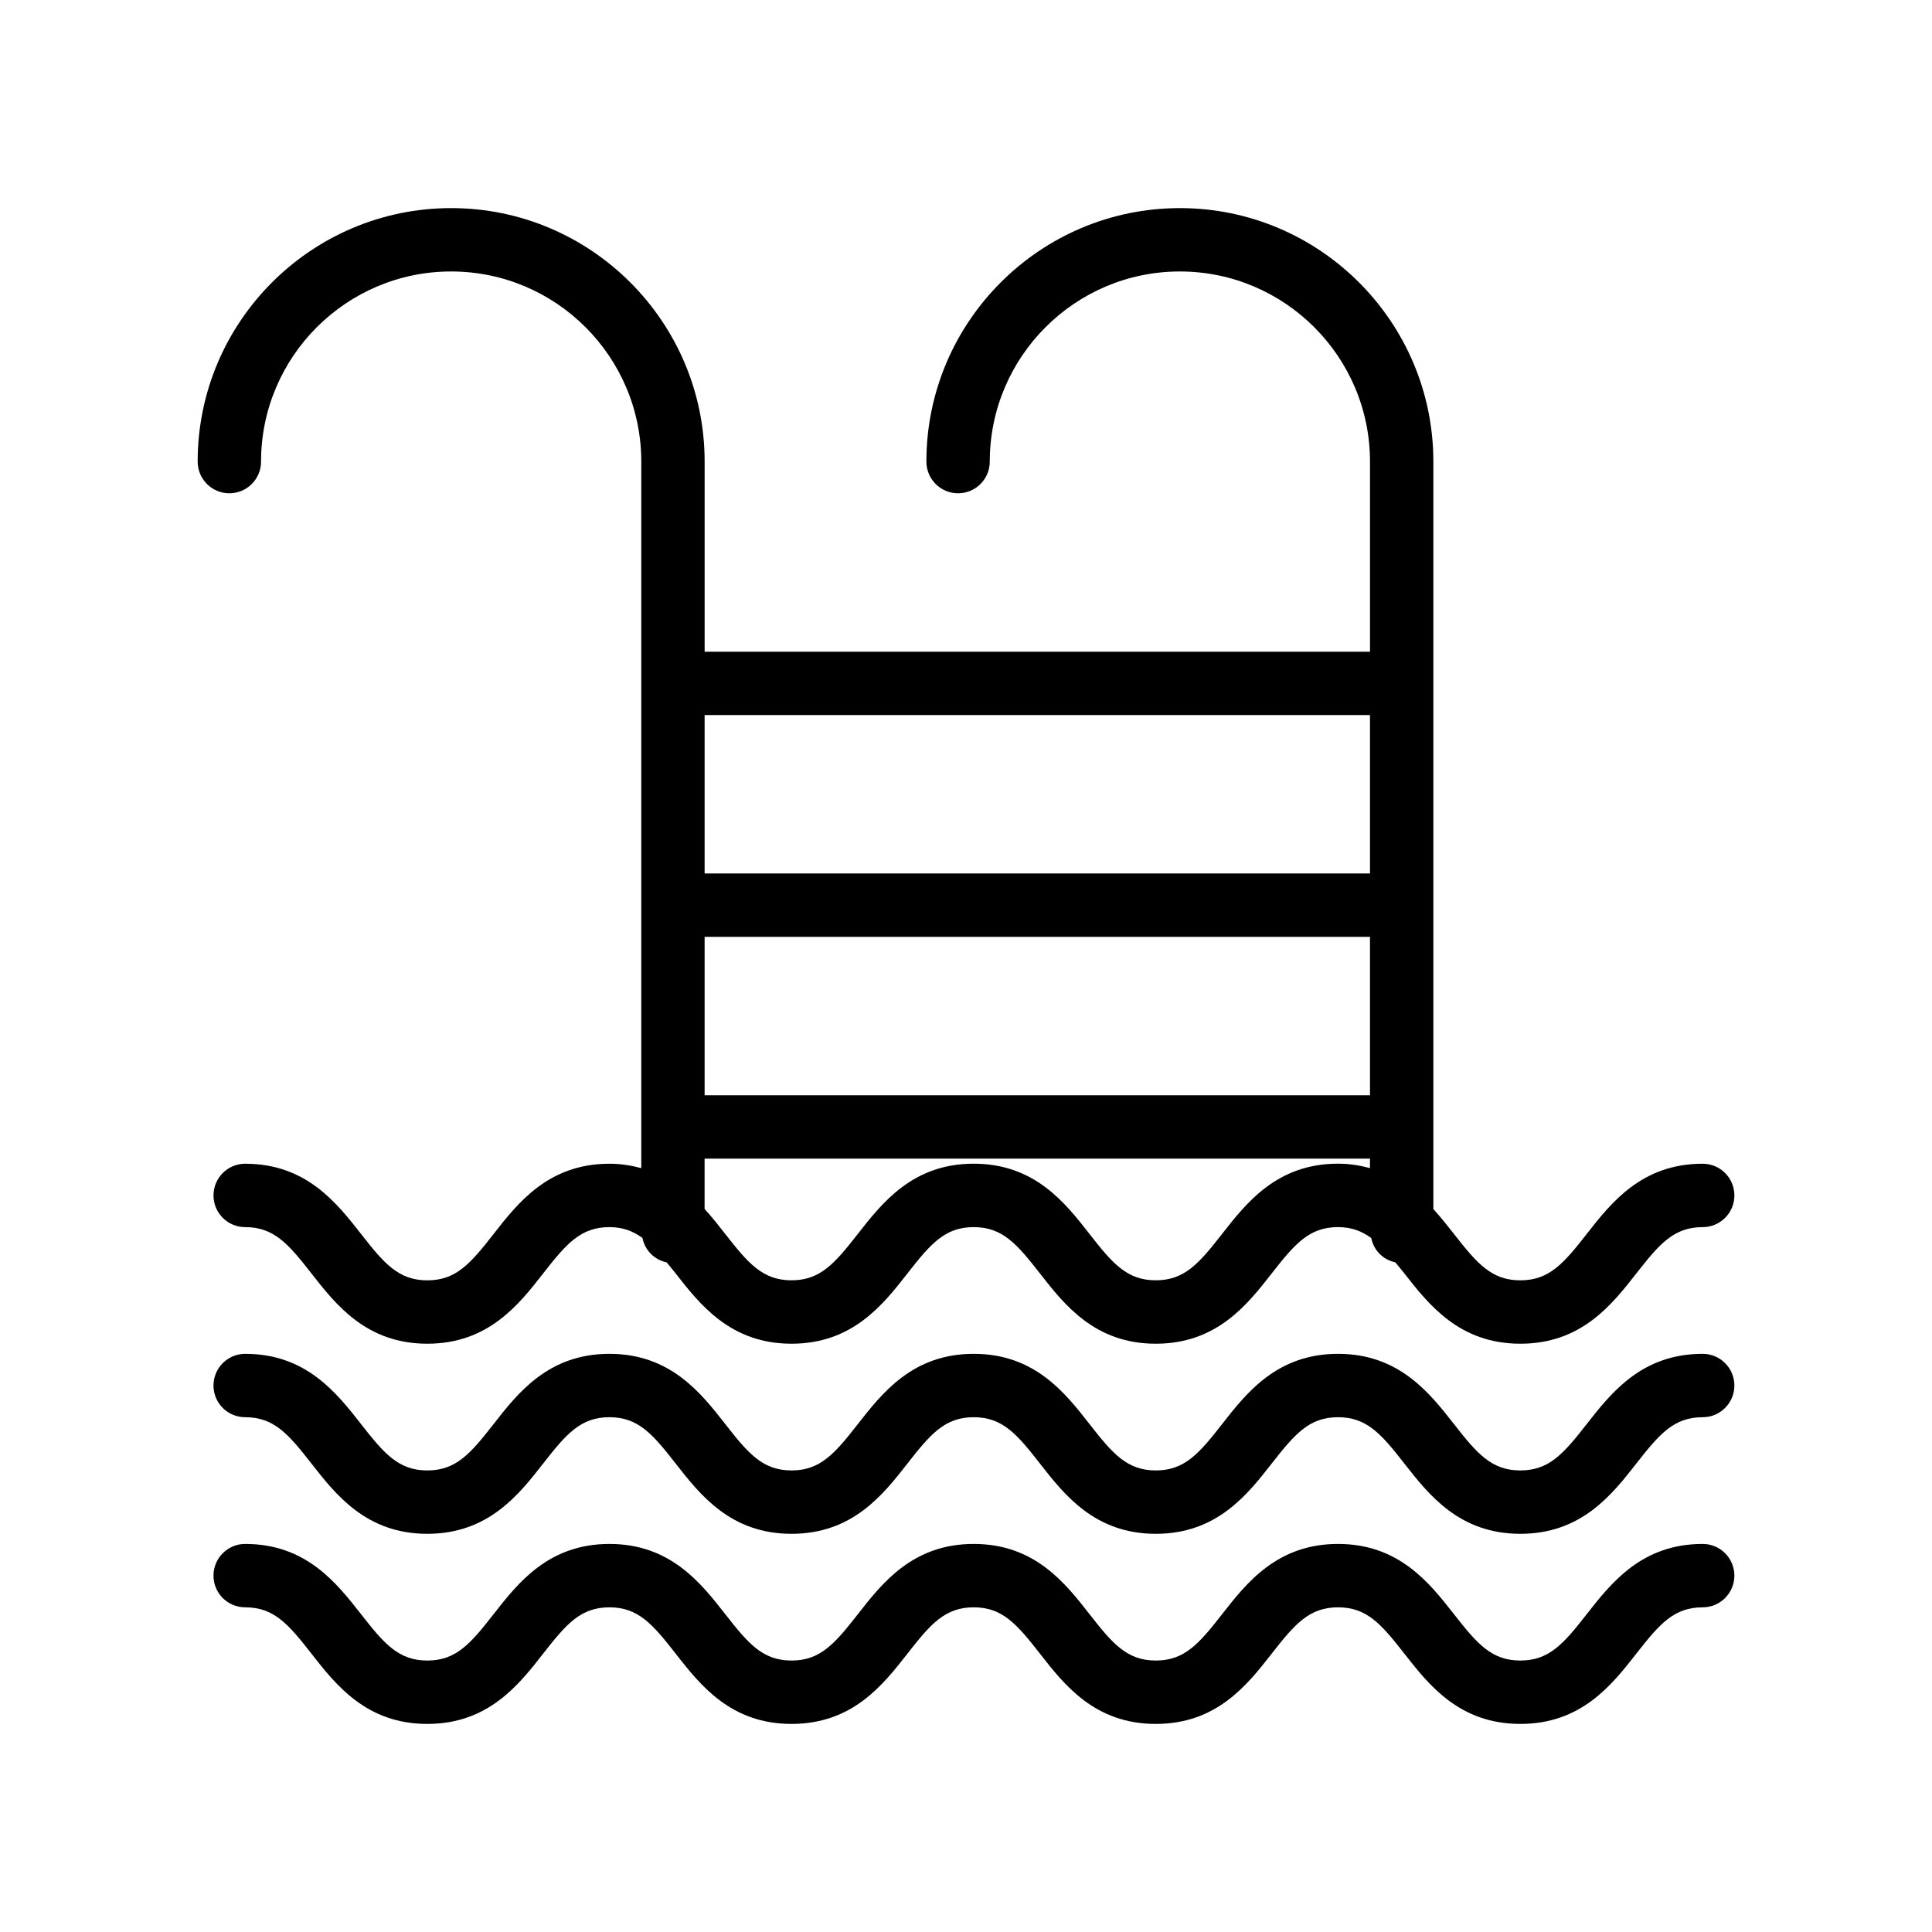 <?xml version="1.0" encoding="UTF-8"?>
<!-- Uploaded to: ICON Repo, www.iconrepo.com, Generator: ICON Repo Mixer Tools -->
<svg fill="#000000" width="800px" height="800px" version="1.1" viewBox="144 144 512 512" xmlns="http://www.w3.org/2000/svg">
 <g>
  <path d="m595.23 553.16c-16.18 0-24.273 10.355-30.781 18.676-6.102 7.805-9.93 12.223-17.539 12.223-7.617 0-11.445-4.418-17.547-12.227-6.512-8.32-14.605-18.672-30.773-18.672-16.172 0-24.266 10.355-30.766 18.676-6.102 7.805-9.922 12.223-17.531 12.223-7.594 0-11.414-4.414-17.508-12.219-6.496-8.324-14.578-18.68-30.742-18.68-16.164 0-24.246 10.352-30.75 18.676-6.102 7.805-9.922 12.223-17.523 12.223s-11.422-4.414-17.516-12.223c-6.504-8.32-14.586-18.676-30.75-18.676s-24.254 10.355-30.75 18.68c-6.094 7.801-9.914 12.219-17.508 12.219-7.602 0-11.422-4.414-17.516-12.223-6.508-8.32-14.594-18.676-30.754-18.676-4.641 0-8.398 3.758-8.398 8.398 0 4.637 3.754 8.398 8.398 8.398 7.602 0 11.422 4.414 17.516 12.223 6.504 8.32 14.586 18.676 30.75 18.676 16.152 0 24.246-10.355 30.742-18.676 6.094-7.805 9.914-12.223 17.516-12.223 7.602 0 11.422 4.414 17.516 12.223 6.504 8.32 14.586 18.676 30.75 18.676 16.172 0 24.254-10.355 30.758-18.68 6.094-7.801 9.914-12.219 17.516-12.219 7.594 0 11.414 4.414 17.508 12.219 6.496 8.324 14.578 18.68 30.742 18.68 16.172 0 24.266-10.355 30.766-18.676 6.102-7.805 9.922-12.223 17.531-12.223s11.438 4.414 17.539 12.223c6.512 8.32 14.605 18.676 30.781 18.676 16.172 0 24.266-10.352 30.773-18.672 6.102-7.805 9.93-12.227 17.547-12.227 4.641 0 8.398-3.758 8.398-8.398s-3.754-8.398-8.395-8.398z"/>
  <path d="m595.23 502.78c-16.18 0-24.273 10.355-30.781 18.676-6.102 7.805-9.93 12.223-17.539 12.223-7.617 0-11.445-4.418-17.547-12.227-6.512-8.32-14.605-18.672-30.773-18.672-16.172 0-24.266 10.355-30.766 18.676-6.102 7.805-9.922 12.223-17.531 12.223-7.594 0-11.414-4.414-17.508-12.219-6.496-8.324-14.578-18.68-30.742-18.68-16.164 0-24.246 10.352-30.75 18.676-6.102 7.805-9.922 12.223-17.523 12.223s-11.422-4.414-17.516-12.223c-6.504-8.32-14.586-18.676-30.75-18.676s-24.254 10.355-30.75 18.68c-6.094 7.801-9.914 12.219-17.508 12.219-7.602 0-11.422-4.414-17.516-12.223-6.508-8.32-14.594-18.676-30.754-18.676-4.641 0-8.398 3.758-8.398 8.398 0 4.637 3.754 8.398 8.398 8.398 7.602 0 11.422 4.414 17.516 12.223 6.504 8.32 14.586 18.676 30.75 18.676 16.152 0 24.246-10.355 30.742-18.676 6.094-7.805 9.914-12.223 17.516-12.223 7.602 0 11.422 4.414 17.516 12.223 6.504 8.32 14.586 18.676 30.75 18.676 16.172 0 24.254-10.355 30.758-18.68 6.094-7.801 9.914-12.219 17.516-12.219 7.594 0 11.414 4.414 17.508 12.219 6.496 8.324 14.578 18.68 30.742 18.68 16.172 0 24.266-10.355 30.766-18.676 6.102-7.805 9.922-12.223 17.531-12.223s11.438 4.414 17.539 12.223c6.512 8.32 14.605 18.676 30.781 18.676 16.172 0 24.266-10.352 30.773-18.672 6.102-7.805 9.93-12.227 17.547-12.227 4.641 0 8.398-3.758 8.398-8.398 0-4.637-3.754-8.398-8.395-8.398z"/>
  <path d="m595.23 452.4c-16.18 0-24.273 10.355-30.781 18.676-6.102 7.805-9.93 12.223-17.539 12.223-7.617 0-11.445-4.418-17.547-12.227-1.691-2.156-3.496-4.445-5.508-6.656v-198.09c0-37.039-30.137-67.176-67.176-67.176-37.039 0-67.176 30.137-67.176 67.176 0 4.637 3.754 8.398 8.398 8.398 4.641 0 8.398-3.758 8.398-8.398 0-27.781 22.598-50.383 50.383-50.383 27.781 0 50.383 22.598 50.383 50.383v50.383h-176.33v-50.383c0-37.039-30.137-67.176-67.176-67.176-37.039 0-67.176 30.137-67.176 67.176 0 4.637 3.754 8.398 8.398 8.398 4.641 0 8.398-3.758 8.398-8.398 0-27.781 22.598-50.383 50.383-50.383 27.781 0 50.383 22.598 50.383 50.383v187.24c-2.566-0.684-5.312-1.164-8.438-1.164-16.164 0-24.254 10.355-30.75 18.68-6.094 7.801-9.914 12.219-17.508 12.219-7.602 0-11.422-4.414-17.516-12.223-6.512-8.32-14.598-18.676-30.758-18.676-4.641 0-8.398 3.758-8.398 8.398 0 4.637 3.754 8.398 8.398 8.398 7.602 0 11.422 4.414 17.516 12.223 6.504 8.32 14.586 18.676 30.75 18.676 16.152 0 24.246-10.355 30.742-18.676 6.094-7.805 9.914-12.223 17.516-12.223 3.547 0 6.242 1.047 8.758 2.867 0.652 3.289 3.129 5.789 6.41 6.473 0.773 0.949 1.504 1.801 2.348 2.883 6.504 8.32 14.586 18.676 30.75 18.676 16.172 0 24.254-10.355 30.758-18.68 6.094-7.801 9.914-12.219 17.516-12.219 7.594 0 11.414 4.414 17.508 12.219 6.496 8.324 14.578 18.68 30.742 18.68 16.172 0 24.266-10.355 30.766-18.676 6.102-7.805 9.922-12.223 17.531-12.223 3.566 0 6.273 1.051 8.805 2.887 0.656 3.273 3.117 5.758 6.383 6.449 0.777 0.949 1.508 1.805 2.356 2.887 6.512 8.32 14.605 18.676 30.781 18.676 16.172 0 24.266-10.352 30.773-18.672 6.102-7.805 9.93-12.227 17.547-12.227 4.641 0 8.398-3.758 8.398-8.398-0.004-4.641-3.758-8.398-8.398-8.398zm-264.5-60.125h176.33v41.984h-176.33zm176.33-58.777v41.984h-176.33v-41.984zm-39.246 137.57c-6.102 7.805-9.922 12.223-17.531 12.223-7.594 0-11.414-4.414-17.508-12.219-6.496-8.324-14.578-18.68-30.742-18.68s-24.246 10.352-30.75 18.676c-6.102 7.805-9.922 12.223-17.523 12.223-7.602 0-11.422-4.414-17.516-12.223-1.691-2.164-3.5-4.457-5.519-6.68v-13.344h176.33v2.519c-2.578-0.691-5.336-1.176-8.48-1.176-16.164 0.008-24.258 10.363-30.762 18.68z"/>
 </g>
</svg>